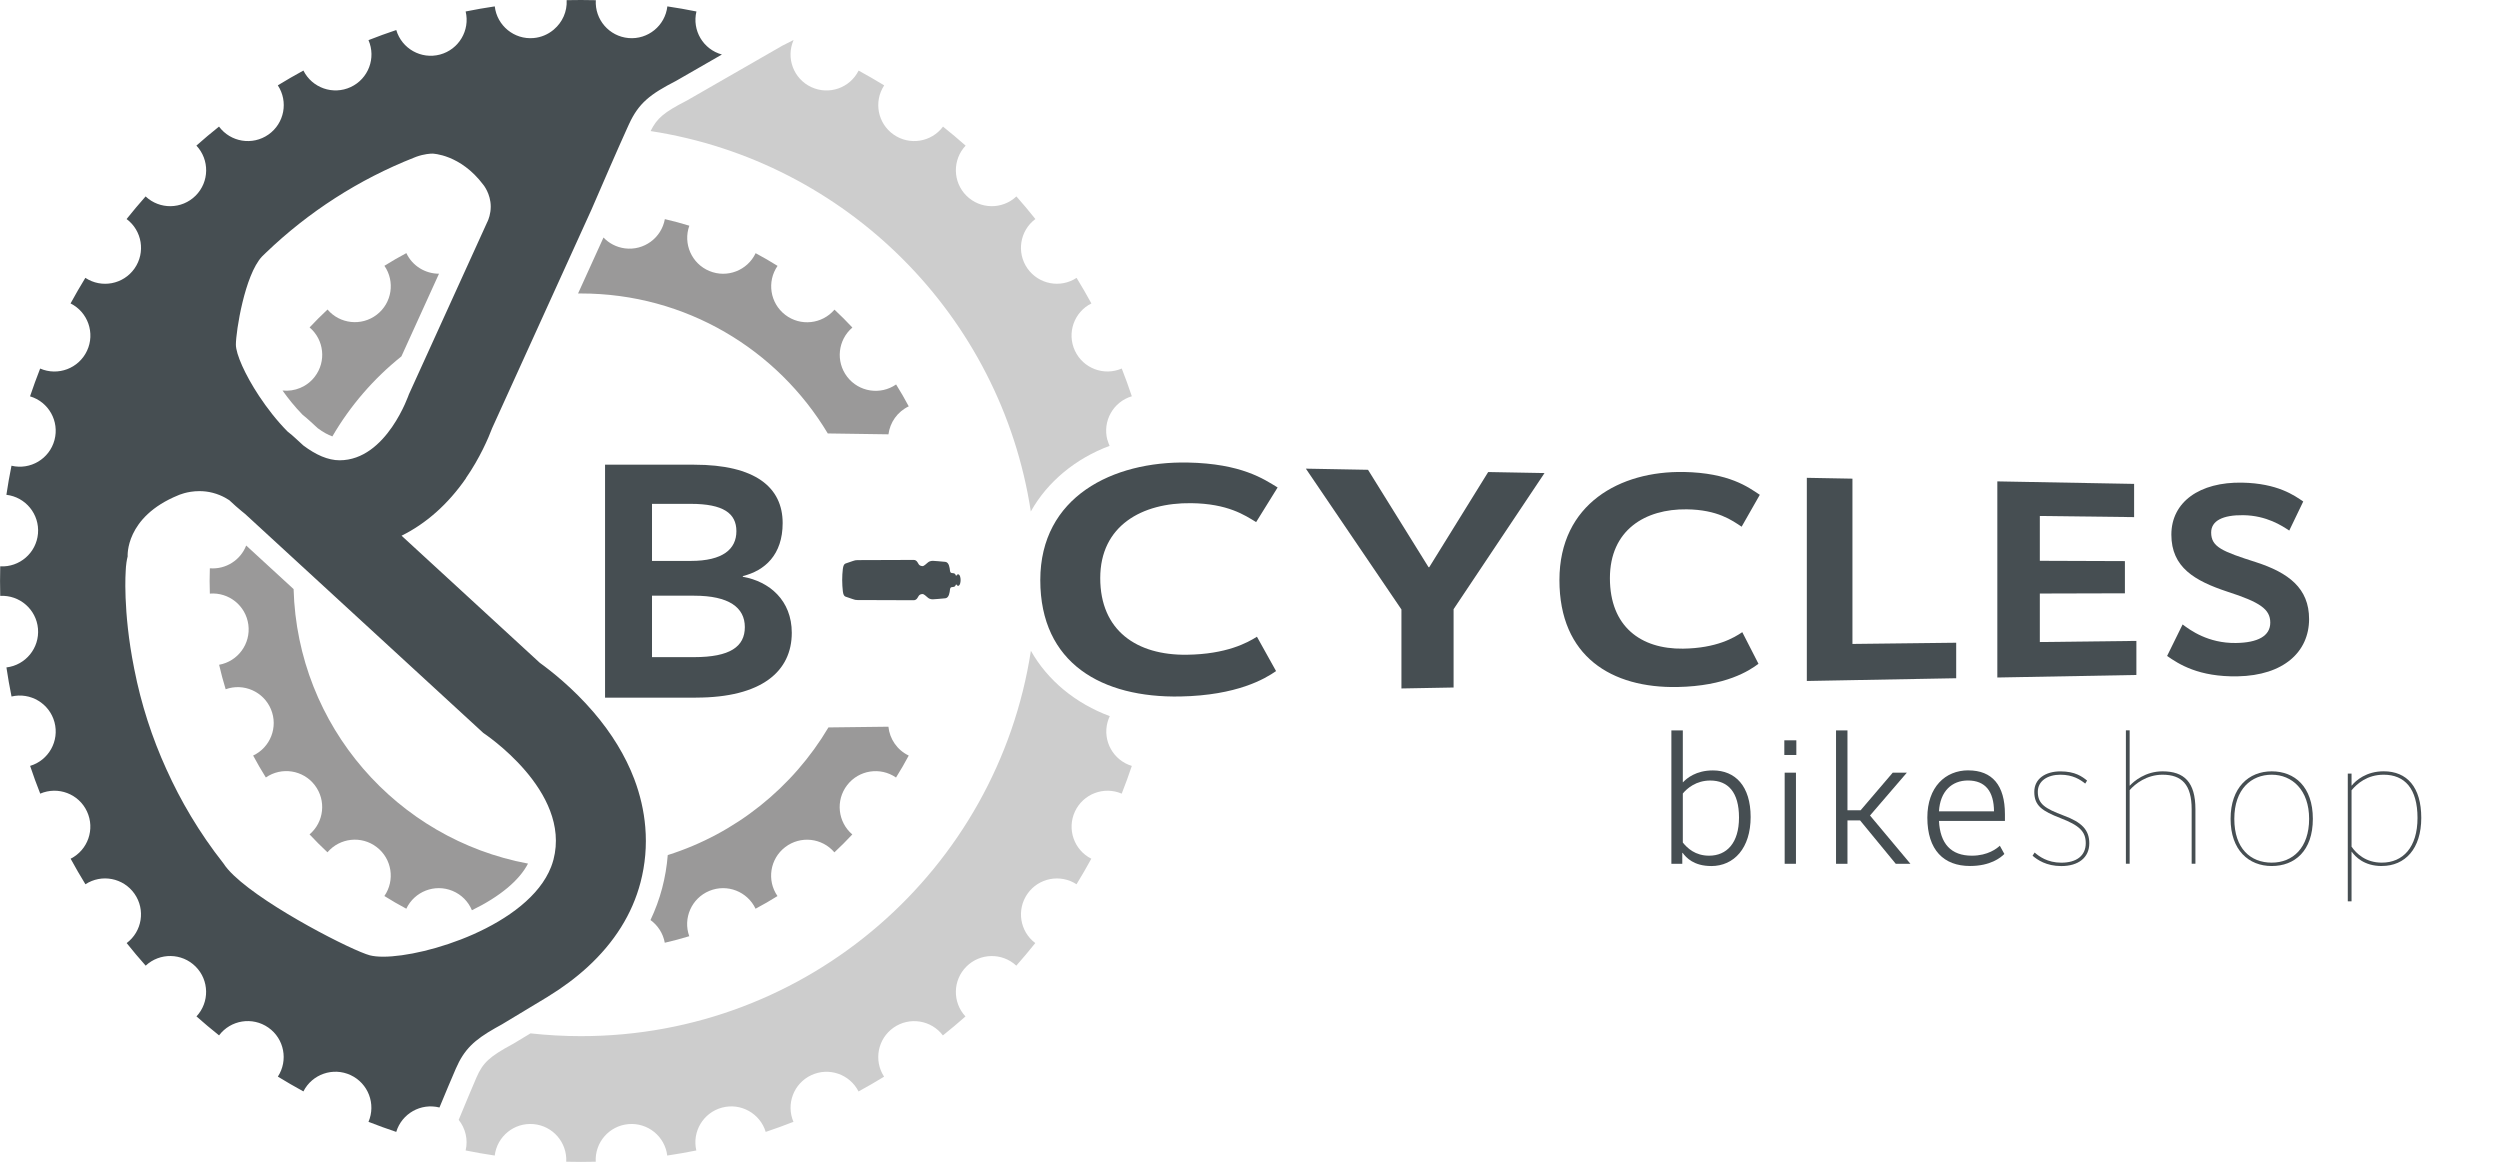 <?xml version="1.0" encoding="UTF-8"?> <svg xmlns="http://www.w3.org/2000/svg" id="design" viewBox="0 0 657.63 305.64"><defs><style>.cls-1{fill:#9a9999;}.cls-1,.cls-2,.cls-3{stroke-width:0px;}.cls-2{fill:#464e52;}.cls-3{fill:#cdcdcd;}</style></defs><path class="cls-3" d="m291.33,115.75c.14.53.33,1.04.55,1.53-4.48,1.68-8.53,4.01-12.06,6.94-3.57,2.96-6.47,6.42-8.66,10.32-7.88-51.47-48.55-92.15-100.02-100.06,1.68-3.41,3.55-4.94,9.39-7.95l.12-.06,25.16-14.46,2.89-1.46s.03.01.04.02c-2.04,4.68.01,10.17,4.67,12.34,4.66,2.17,10.17.23,12.45-4.34,2.28,1.24,4.52,2.54,6.73,3.89-2.81,4.26-1.73,10,2.47,12.94,4.2,2.94,9.96,1.99,13-2.09,2.03,1.62,4.01,3.28,5.95,5-3.49,3.7-3.42,9.54.2,13.16,3.62,3.62,9.45,3.69,13.16.2,1.71,1.94,3.38,3.92,4.99,5.95-4.08,3.04-5.02,8.8-2.09,12.99,2.94,4.2,8.68,5.28,12.93,2.48,1.35,2.21,2.65,4.45,3.89,6.73-4.56,2.28-6.5,7.79-4.33,12.44,2.17,4.65,7.64,6.71,12.32,4.68.94,2.41,1.83,4.84,2.65,7.3-4.89,1.45-7.76,6.55-6.43,11.5Z"></path><path class="cls-3" d="m297.73,201.47c-.82,2.46-1.71,4.9-2.66,7.3-4.68-2.01-10.13.05-12.3,4.69-2.16,4.64-.24,10.13,4.3,12.43-1.24,2.28-2.54,4.52-3.89,6.72-4.25-2.77-9.97-1.69-12.9,2.5-2.93,4.19-2,9.92,2.05,12.97-1.61,2.02-3.28,4.01-4.99,5.94-3.71-3.45-9.51-3.37-13.13.24-3.61,3.61-3.69,9.41-.24,13.12-1.94,1.71-3.92,3.38-5.94,4.99-3.05-4.04-8.78-4.98-12.97-2.05-4.19,2.93-5.27,8.64-2.5,12.9-2.2,1.35-4.44,2.65-6.72,3.89h0c-2.3-4.53-7.79-6.45-12.42-4.29-4.64,2.16-6.7,7.61-4.7,12.28-2.41.94-4.84,1.83-7.3,2.65-1.47-4.86-6.55-7.71-11.49-6.39-4.94,1.32-7.91,6.32-6.76,11.27-2.53.51-5.08.96-7.65,1.34-.61-5.03-5.11-8.71-10.2-8.27-5.09.44-8.88,4.84-8.61,9.89-1.29.03-2.58.05-3.87.05s-2.6-.02-3.89-.05c.26-5.06-3.53-9.45-8.61-9.89-5.09-.45-9.59,3.23-10.2,8.27-2.57-.38-5.12-.83-7.65-1.34.68-2.92-.08-5.86-1.83-8.05,1.77-4.29,3.42-8.24,4.67-11.13,1.7-3.91,3.39-5.48,9.52-8.8l.12-.06,4.58-2.76c4.37.48,8.81.73,13.3.73,59.88,0,109.5-43.96,118.33-101.37,2.19,3.88,5.11,7.34,8.68,10.29,3.54,2.91,7.59,5.24,12.07,6.9-.24.51-.44,1.04-.59,1.6-1.33,4.95,1.53,10.03,6.4,11.5Z"></path><path class="cls-1" d="m138.9,227.16c-2.27,4.41-7.39,8.69-14.76,12.28-.93-2.23-2.7-4.1-5.1-5.09-4.68-1.94-10.02.16-12.16,4.69-1.96-1.04-3.89-2.16-5.77-3.34,2.85-4.12,2-9.79-2.02-12.87-4.01-3.08-9.71-2.44-12.95,1.37-1.63-1.52-3.2-3.09-4.71-4.71,3.81-3.24,4.45-8.93,1.37-12.95-3.08-4.02-8.75-4.87-12.87-2.02-1.18-1.88-2.29-3.81-3.34-5.77,4.53-2.14,6.63-7.48,4.69-12.16-1.94-4.68-7.21-6.98-11.92-5.28-.65-2.12-1.22-4.26-1.72-6.44,4.93-.89,8.35-5.51,7.69-10.53-.66-5.02-5.14-8.59-10.13-8.19-.04-1.1-.06-2.21-.06-3.32s.02-2.23.06-3.34c4.22.34,8.08-2.17,9.56-5.99l12.47,11.46c1,36.06,27.23,65.8,61.67,72.21Z"></path><path class="cls-1" d="m115.48,72l-9.89,21.75c-7.27,5.82-13.45,12.96-18.16,21.05-1.16-.41-2.47-1.14-3.86-2.17l-1.88-1.73c-.64-.6-1.34-1.19-2.09-1.79-1.96-2.01-3.74-4.21-5.28-6.38,3.16.33,6.42-.94,8.49-3.65,3.08-4.01,2.44-9.71-1.37-12.95,1.52-1.62,3.09-3.19,4.71-4.71,3.24,3.81,8.94,4.45,12.95,1.37,4.02-3.08,4.87-8.76,2.02-12.87,1.88-1.18,3.81-2.29,5.77-3.34,1.6,3.4,5.01,5.43,8.59,5.42Z"></path><path class="cls-1" d="m239.05,106.89c-3.01,1.42-4.94,4.25-5.34,7.36l-15.96-.23c-13.21-22.06-37.34-36.82-64.92-36.82-.26,0-.51,0-.77,0l6.69-14.72c1.44,1.51,3.38,2.55,5.61,2.85,5.02.66,9.64-2.75,10.53-7.69,2.17.5,4.32,1.08,6.44,1.73-1.7,4.72.6,9.99,5.28,11.92,4.68,1.94,10.02-.16,12.16-4.69,1.96,1.05,3.89,2.16,5.77,3.34-2.85,4.12-2,9.79,2.02,12.88,4.01,3.08,9.71,2.44,12.95-1.37,1.63,1.52,3.2,3.09,4.71,4.71-3.81,3.24-4.45,8.93-1.37,12.95,3.08,4.02,8.76,4.87,12.87,2.02,1.18,1.88,2.29,3.81,3.33,5.77Z"></path><path class="cls-1" d="m239.04,198.76c-1.05,1.97-2.16,3.89-3.34,5.77-4.12-2.85-9.79-2-12.87,2.02-3.08,4.01-2.44,9.71,1.37,12.95-1.52,1.63-3.09,3.2-4.71,4.71-3.24-3.81-8.93-4.45-12.95-1.37-4.02,3.08-4.87,8.76-2.02,12.87-1.88,1.18-3.81,2.29-5.77,3.33-2.14-4.53-7.48-6.63-12.16-4.69-4.68,1.94-6.98,7.2-5.28,11.92-2.12.65-4.26,1.22-6.44,1.72-.45-2.49-1.85-4.59-3.76-5.97,1.28-2.7,2.31-5.5,3.07-8.39.75-2.86,1.24-5.76,1.47-8.7,17.87-5.65,32.88-17.76,42.27-33.58l15.78-.19c.32,3.21,2.28,6.14,5.36,7.6Z"></path><path class="cls-2" d="m450.14,227.81c-4.55,0-6.57-2.17-7.51-3.46h-.1v2.87h-2.87v-35.09h3.01v13.64h.05c.99-1.04,3.41-3.11,7.86-3.11,5.88,0,9.93,4.1,9.93,12.26s-4.35,12.9-10.38,12.9Zm-.25-22.49c-3.71,0-6.08,2.03-7.22,3.41v12.9c1.19,1.48,3.26,3.46,6.92,3.46,4.6,0,7.86-3.31,7.86-10.03s-2.92-9.74-7.56-9.74Z"></path><path class="cls-2" d="m472.53,198.6h-3.16v-3.86h3.16v3.86Zm-.1,28.62h-2.97v-23.97h2.97v23.97Z"></path><path class="cls-2" d="m498.68,227.22l-9.39-11.42h-3.31v11.42h-3.01v-35.09h3.01v21.01h3.46l8.45-9.89h3.71l-9.69,11.27,10.63,12.7h-3.86Z"></path><path class="cls-2" d="m517.76,202.65c6.28,0,9.64,3.9,9.64,11.52v1.78h-17.35c.3,5.98,3.16,9.14,8.65,9.14,4.25,0,6.62-1.93,7.36-2.62l1.19,2.17c-.99.99-3.66,3.16-9.04,3.16-6.87,0-11.22-4.15-11.22-12.75,0-8.01,4.74-12.41,10.77-12.41Zm-7.71,10.77h14.48c-.05-5.24-2.27-8.11-6.87-8.11-4.2,0-7.31,2.82-7.61,8.11Z"></path><path class="cls-2" d="m548.5,206.11c-1.24-.99-3.16-2.32-6.52-2.32s-5.93,1.63-5.93,4.5c0,3.21,1.93,4.4,6.77,6.23,4.84,1.78,6.77,3.81,6.77,7.32,0,3.76-2.87,5.98-7.36,5.98-3.95,0-6.28-1.63-7.56-2.72l.54-.84c1.14.99,3.36,2.67,7.02,2.67,4,0,6.43-1.83,6.43-5.14,0-3.11-1.78-4.7-6.62-6.57-4.84-1.88-6.92-3.26-6.92-6.92,0-3.46,2.97-5.39,6.87-5.39s5.73,1.38,7.02,2.42l-.49.79Z"></path><path class="cls-2" d="m560.21,206.66h.05c1.04-1.14,4.1-3.76,8.6-3.76,5.73,0,8.65,2.87,8.65,9.98v14.33h-.99v-14.33c0-6.52-2.62-9.09-7.66-9.09-4.15,0-7.17,2.37-8.65,4.05v19.37h-.99v-35.09h.99v14.53Z"></path><path class="cls-2" d="m597.58,227.81c-6.03,0-10.82-4.15-10.82-12.41s4.79-12.5,10.82-12.5,10.82,4.05,10.82,12.5-4.79,12.41-10.82,12.41Zm0-24.02c-5.34,0-9.84,3.76-9.84,11.61s4.3,11.52,9.84,11.52,9.84-3.9,9.84-11.52-4.5-11.61-9.84-11.61Z"></path><path class="cls-2" d="m626.54,227.81c-4.7,0-6.97-2.47-7.91-3.76h-.05v13.05h-.99v-33.61h.99v3.16h.05c1.09-1.38,3.86-3.76,8.4-3.76,6.13,0,9.89,4.15,9.89,12.26s-4.25,12.65-10.38,12.65Zm.49-24.02c-4.35,0-7.02,2.37-8.45,4.1v14.83c1.29,1.83,3.71,4.2,7.96,4.2,5.58,0,9.39-4.05,9.39-11.76s-3.36-11.37-8.9-11.37Z"></path><path class="cls-2" d="m122.55,125.79c3.7-5.34,5.94-10.59,6.92-13.19l26.11-57.45c3.08-7.12,6.86-15.84,9.41-21.46.16-.36.32-.7.47-1.03,2.54-5.53,5.54-7.87,12.37-11.38l12.07-6.94c-4.94-1.35-7.89-6.37-6.7-11.32-2.53-.51-5.08-.96-7.65-1.34-.58,5.07-5.1,8.78-10.21,8.33-5.11-.45-8.91-4.88-8.61-9.96-1.3-.03-2.6-.05-3.9-.05s-2.52.02-3.77.04c.16,3.03-1.15,5.83-3.31,7.67-.05.05-.11.09-.16.14-.02.02-.05.04-.07.06-1.42,1.16-3.19,1.93-5.16,2.1-5.11.45-9.63-3.27-10.21-8.33-2.57.38-5.13.83-7.66,1.34,1.19,4.96-1.79,10-6.74,11.33-4.96,1.33-10.07-1.55-11.51-6.45-2.46.82-4.9,1.71-7.31,2.66,2.04,4.69-.01,10.17-4.67,12.34-4.66,2.17-10.17.22-12.45-4.34-2.28,1.24-4.52,2.54-6.73,3.89,2.81,4.26,1.74,10-2.47,12.95-4.2,2.94-9.96,1.99-13-2.1-2.03,1.62-4.01,3.28-5.95,5,3.49,3.71,3.43,9.54-.2,13.17-3.63,3.62-9.46,3.69-13.16.2-1.71,1.94-3.38,3.92-5,5.95,4.08,3.04,5.03,8.8,2.09,13-2.94,4.2-8.68,5.28-12.94,2.47-1.35,2.21-2.65,4.45-3.89,6.73,4.56,2.28,6.5,7.8,4.33,12.45-2.17,4.65-7.64,6.71-12.33,4.68-.94,2.41-1.83,4.84-2.66,7.31,4.89,1.45,7.76,6.54,6.43,11.5-1.33,4.96-6.35,7.93-11.31,6.75-.51,2.53-.96,5.08-1.34,7.65,5.06.6,8.75,5.11,8.31,10.21-.45,5.1-4.86,8.89-9.93,8.61-.03,1.28-.05,2.57-.05,3.86s.02,2.61.05,3.91c5.07-.28,9.48,3.52,9.93,8.61.44,5.1-3.25,9.61-8.3,10.21.38,2.57.83,5.12,1.34,7.65,4.96-1.17,9.97,1.81,11.3,6.75,1.33,4.95-1.53,10.04-6.41,11.5.82,2.46,1.71,4.9,2.66,7.3,4.68-2.01,10.14.04,12.3,4.69,2.16,4.64.24,10.14-4.3,12.43,1.24,2.28,2.54,4.52,3.89,6.72,4.25-2.78,9.97-1.7,12.91,2.5,2.93,4.19,2,9.92-2.06,12.97,1.61,2.03,3.28,4.01,5,5.94,3.71-3.46,9.51-3.38,13.13.23,3.61,3.61,3.69,9.41.23,13.12,1.94,1.71,3.92,3.38,5.94,4.99,3.05-4.05,8.78-4.98,12.97-2.05,4.19,2.93,5.27,8.65,2.5,12.9,2.21,1.35,4.45,2.65,6.72,3.89,2.29-4.53,7.79-6.45,12.42-4.29,4.64,2.17,6.7,7.61,4.7,12.29,2.4.94,4.84,1.83,7.3,2.65,1.46-4.82,6.47-7.66,11.37-6.42,1.61-3.89,3.13-7.52,4.31-10.23,2.2-5.07,4.84-7.52,10.37-10.66.56-.32,1.14-.64,1.76-.98l12.04-7.26.07-.05c3.86-2.36,7.33-4.95,10.38-7.74,7.09-6.5,11.78-13.99,13.95-22.26,1.25-4.76,1.68-9.67,1.26-14.6-.35-4.23-1.33-8.48-2.9-12.63-2.31-6.08-5.92-12.01-10.73-17.61-5.42-6.31-11.12-10.79-14.11-12.95l-36.37-33.44c6.45-3.18,12.23-8.29,16.95-15.12Zm4.59,67.02s23.2,15.22,18.45,33.32c-.17.64-.38,1.28-.62,1.9-3,7.72-11.42,13.73-20.5,17.76-8.65,3.83-17.91,5.87-23.67,5.87-1.39,0-2.58-.12-3.51-.36-4.47-1.17-26.87-12.53-35.76-20.99,0,0,0,0-.01-.01-1.18-1.12-2.12-2.2-2.75-3.19-6.45-8.19-11.3-16.56-14.94-24.63,0-.02-.02-.04-.03-.06,0-.01-.01-.03-.02-.04-3.79-8.32-6.66-17.16-8.46-26.37-.01-.06-.02-.12-.04-.18,0,0,0-.02,0-.03-3.04-15.19-2.21-25.71-2.21-25.71.01-.34.04-.67.06-.97v-.02c.15-1.71.45-2.74.45-2.74,0,0-.76-10.34,13.3-16.08,0,0,2.32-1.09,5.57-1.09,1.09,0,2.29.12,3.54.45.63.16,1.22.37,1.75.58,1.06.43,1.93.93,2.58,1.36.06.06.13.12.19.18,1.01.95,2.03,1.86,3.07,2.71h0c.3.26.61.5.91.74l12.9,11.86,49.73,45.72Zm-19.54-89.19s-5.86,17.46-18.28,17.46c-1.53,0-3.1-.37-4.67-1.02-1.62-.68-3.25-1.67-4.85-2.87l-2.11-1.94c-.5-.47-1.18-1.06-2.03-1.72-2.8-2.82-5.38-6.14-7.53-9.39-3.68-5.58-6.08-10.99-6.08-13.49,0-3.48,2.32-18.29,6.85-23.15.36-.35.71-.7,1.07-1.04,11.16-10.71,24.4-19.27,39.04-25.03.12-.05.25-.1.38-.15.02,0,.05-.02.07-.03,2.17-.79,3.89-.84,4.25-.84.04,0,.07,0,.07,0,0,0,7.31.14,13.36,8.2,0,0,1.95,2.33,1.95,5.74,0,1.92-.59,3.39-.84,3.91-.06.13-.1.2-.1.2l-3.75,8.25-9.37,20.6-7.42,16.31Z"></path><path class="cls-2" d="m312.4,121.67c14.21.27,20.09,4.38,23.68,6.56l-5.65,9.11c-2.99-1.82-7.45-4.86-17.08-4.98-12.95-.16-23.93,5.91-23.93,19.71s9.59,20.33,22.77,20.16c10.47-.13,15.97-3.18,18.45-4.74l5.03,9.04c-2.87,2-10.2,6.39-25.17,6.68-20.54.39-36.85-8.65-36.85-30.61s19.12-31.3,38.75-30.93Z"></path><path class="cls-2" d="m382.37,160.25v20.6l-13.72.25v-20.78l-25.14-37.04,16.35.3,15.92,25.62h.19s15.5-25.03,15.5-25.03l14.82.27-23.93,35.82Z"></path><path class="cls-2" d="m442.89,124.15c12.01.23,16.99,4,20.03,6.01l-4.78,8.39c-2.53-1.67-6.31-4.47-14.45-4.57-10.93-.14-20.2,5.44-20.2,18.12s8.09,18.67,19.22,18.53c8.85-.11,13.5-2.91,15.6-4.34l4.26,8.32c-2.43,1.84-8.63,5.87-21.29,6.11-17.33.33-31.07-7.99-31.07-28.13s16.1-28.74,32.67-28.43Z"></path><path class="cls-2" d="m487.29,169.39l27.29-.32v9.34l-39.29.72v-53.44l12,.22v43.47Z"></path><path class="cls-2" d="m561.37,136.03l-24.79-.3v11.79l22.38.08v8.47l-22.38.06v12.76l25.4-.3v8.96l-36.58.67v-51.59l35.98.66v8.74Z"></path><path class="cls-2" d="m602.18,139.56c-1.85-1.22-5.92-3.96-12.1-4.04-5.37-.07-8.43,1.47-8.43,4.56,0,3.8,2.92,4.97,11.75,7.79,8.64,2.79,14.01,6.88,14.01,14.97,0,8.59-6.65,14.84-18.78,15.07-10.29.2-15.53-3.24-18.57-5.36l4.08-8.29c1.99,1.5,6.7,4.97,13.99,4.88,5.77-.07,9.07-1.82,9.07-5.36s-2.72-5.38-11.25-8.13c-8.63-2.86-14.77-6.4-14.77-15.01s7.46-13.89,18.62-13.68c9.33.18,13.74,3.37,16.07,4.96l-3.68,7.65Z"></path><path class="cls-2" d="m183.05,183.52h-23.89v-61.28h23.45c16.08,0,23.27,5.95,23.27,15.36,0,8.35-4.71,12.52-10.48,13.94v.18c7.02,1.24,12.88,6.22,12.88,14.74,0,10.12-7.9,17.05-25.22,17.05Zm-1.33-50.98h-10.21v15.01h10.21c8.44,0,11.99-3.11,11.99-7.82s-3.46-7.19-11.99-7.19Zm.89,24.16h-11.1v16.16h11.1c9.41,0,13.32-2.75,13.32-7.9s-4.17-8.26-13.32-8.26Z"></path><path class="cls-2" d="m252.69,152.59c0-.63-.16-1.53-.72-1.53,0,0-.23.05-.23.32l-.34-.03s-.03-.43-.47-.54-.94.09-1.03-.68-.25-2.21-1.22-2.33-3.3-.27-3.3-.27c0,0-.72-.04-1.27.41s-1.09,1.02-1.47.98-.76-.14-.99-.51-.5-1.11-1.28-1.12-14.28.05-14.81.05-.7.07-1.23.24-1.56.51-1.93.66-.58.57-.69,1.43c-.11.86-.17,1.9-.17,2.92,0,1.02.07,2.06.17,2.92s.32,1.29.69,1.43,1.4.48,1.93.66.71.24,1.23.24,14.03.07,14.81.05,1.05-.75,1.28-1.12.61-.48.99-.51.93.52,1.47.98c.55.46,1.27.41,1.27.41,0,0,2.33-.15,3.3-.27s1.14-1.56,1.22-2.33c.09-.76.59-.57,1.03-.68s.47-.54.47-.54l.34-.03c0,.26.23.32.23.32.56,0,.72-.91.72-1.53Z"></path></svg> 